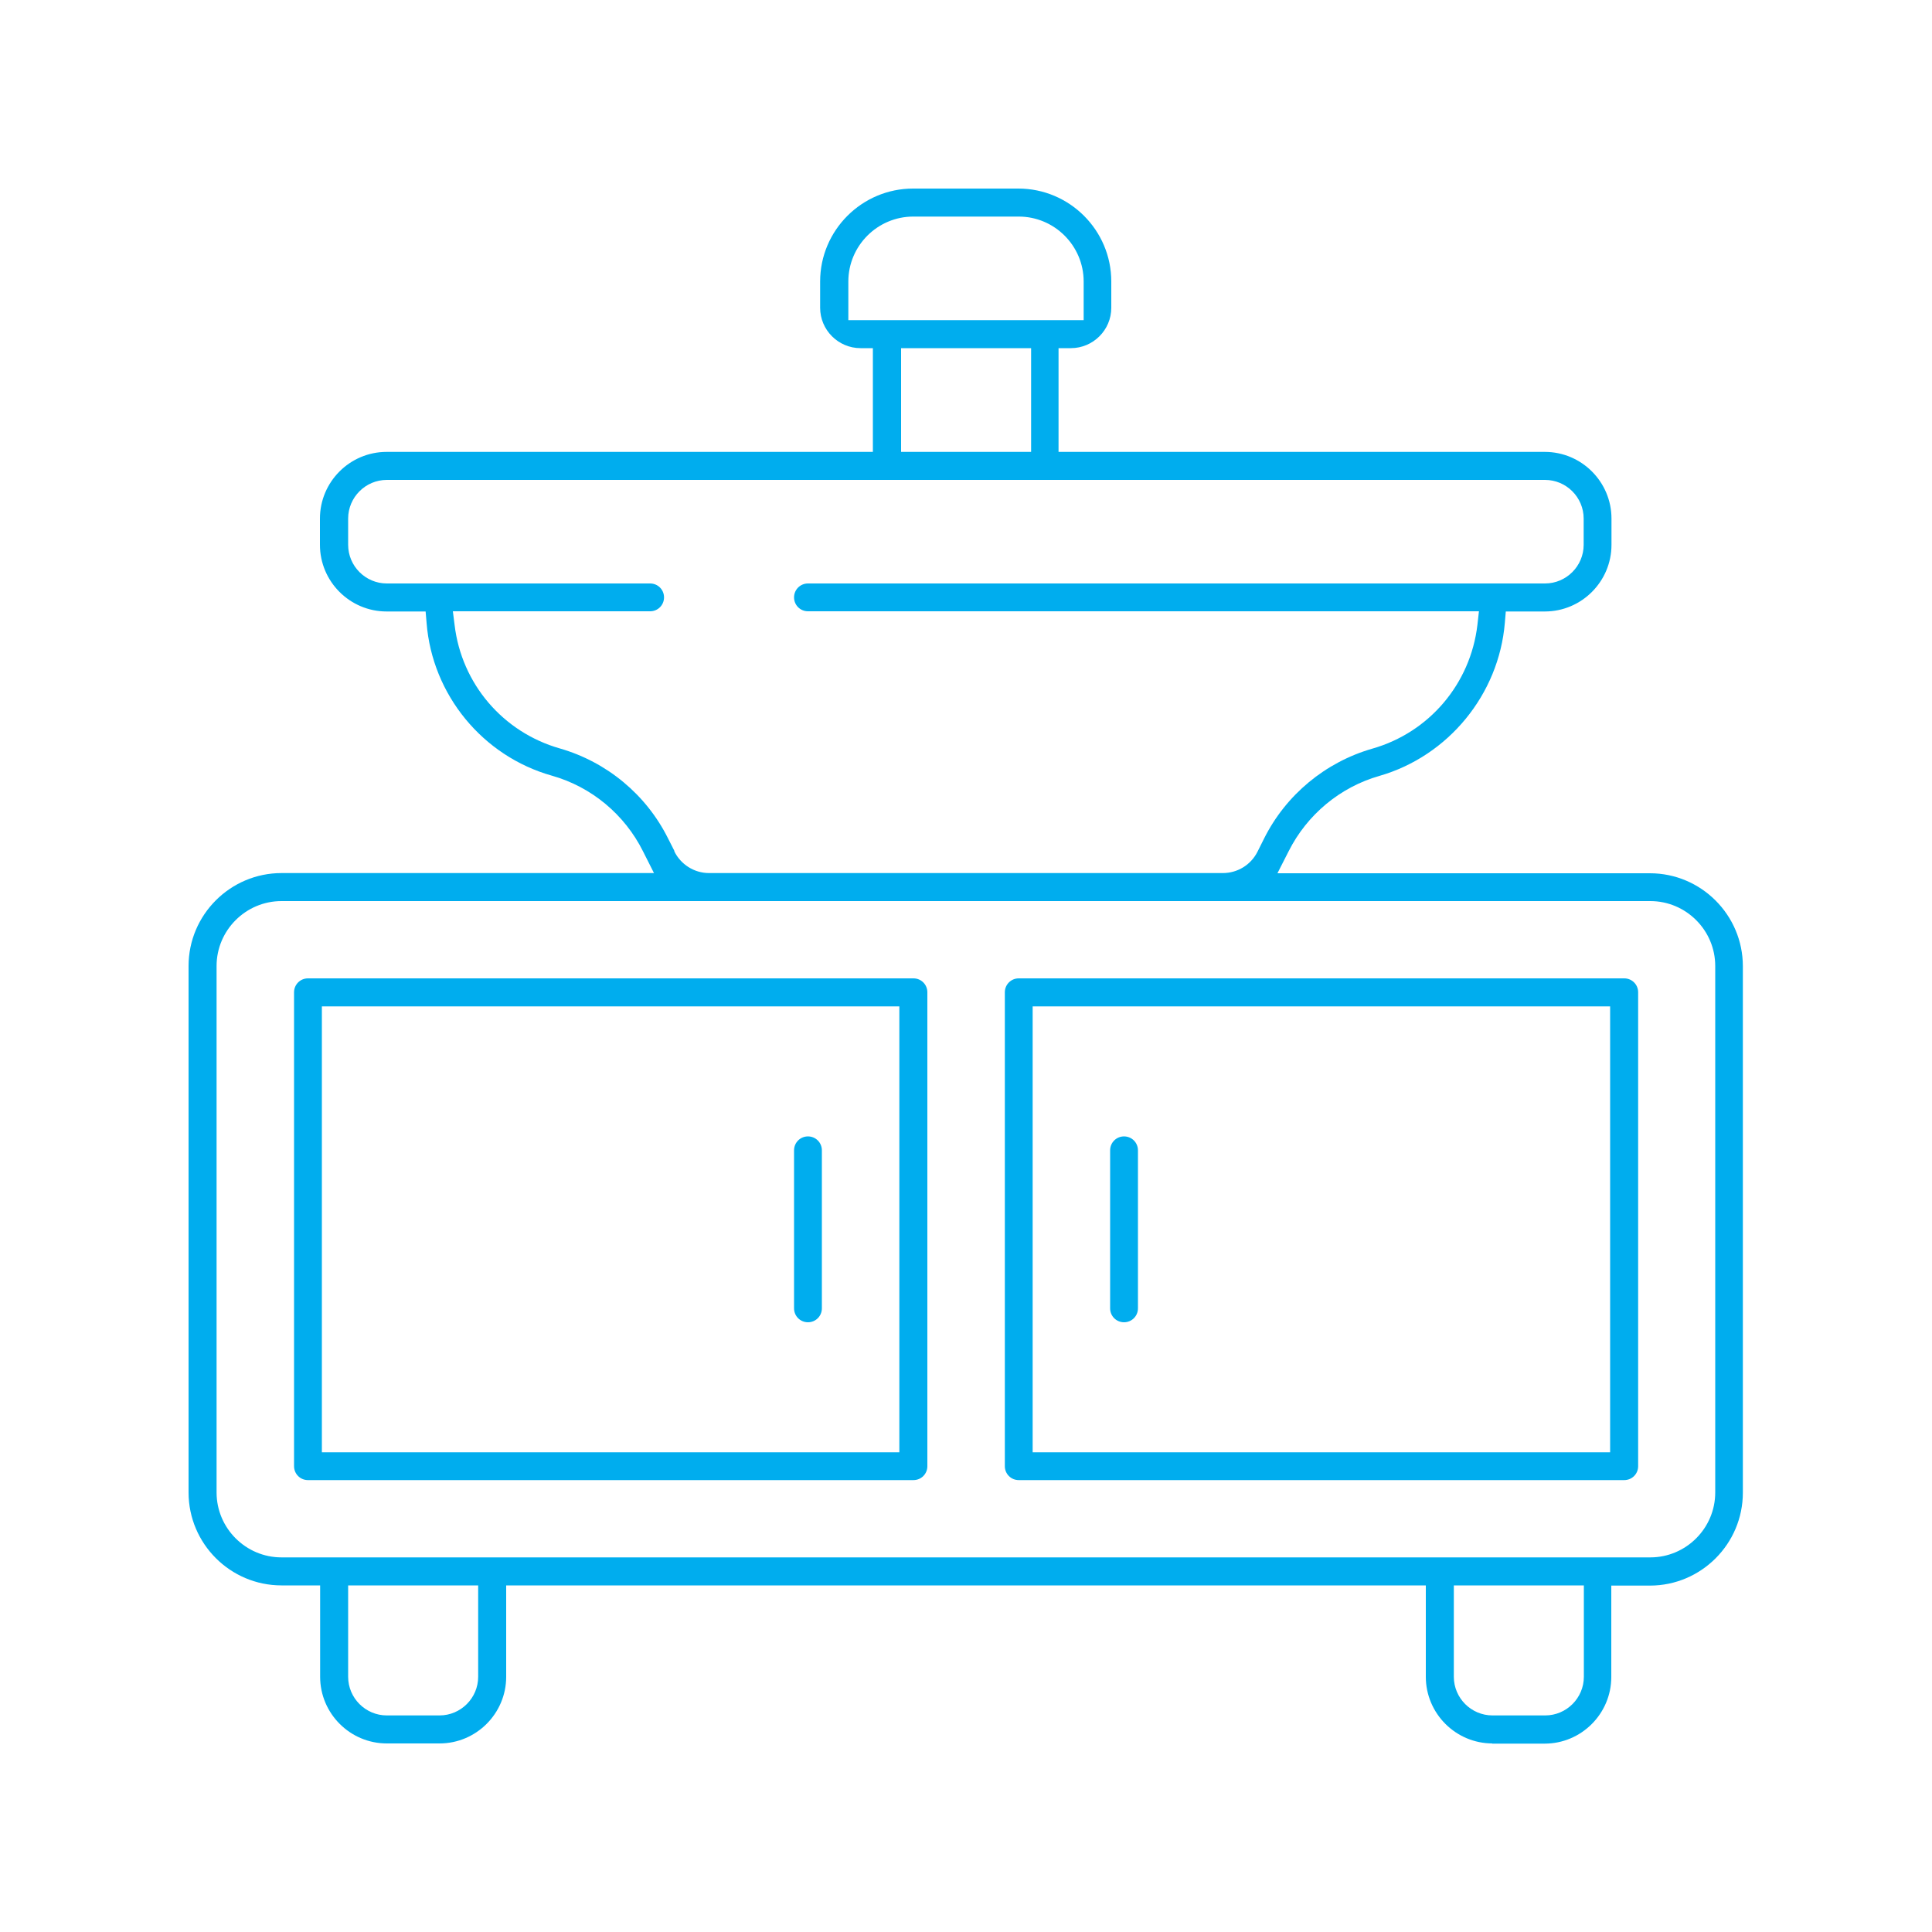 <svg viewBox="0 0 100 100" xmlns="http://www.w3.org/2000/svg" id="Layer_1"><defs><style>.cls-1{fill:#00adee;stroke-width:0px;}</style></defs><path d="M77.25,90.24c-1.9,0-3.45-1.55-3.45-3.45v-4.73H26.2v4.73c0,1.9-1.55,3.45-3.45,3.45h-2.73c-1.9,0-3.45-1.55-3.45-3.45v-4.73h-2c-2.65,0-4.81-2.16-4.81-4.81v-27.25c0-2.65,2.16-4.81,4.81-4.81h19.28l-.57-1.13c-.95-1.9-2.66-3.33-4.71-3.91-3.59-1.01-6.2-4.19-6.49-7.91l-.05-.59h-2.02c-1.9,0-3.45-1.55-3.45-3.45v-1.36c0-1.9,1.55-3.45,3.45-3.45h25.17v-5.37h-.64c-1.15,0-2.09-.94-2.09-2.09v-1.36c0-2.65,2.16-4.81,4.81-4.81h5.45c2.65,0,4.81,2.16,4.81,4.81v1.36c0,1.15-.94,2.09-2.09,2.09h-.64v5.37h25.17c1.9,0,3.45,1.55,3.45,3.45v1.36c0,1.9-1.55,3.45-3.45,3.45h-2.02l-.05.59c-.31,3.7-2.92,6.89-6.49,7.92-2.04.58-3.75,2.01-4.7,3.9l-.58,1.14h19.28c2.65,0,4.81,2.16,4.81,4.81v27.25c0,2.65-2.16,4.81-4.81,4.81h-2v4.73c0,1.9-1.55,3.45-3.45,3.45h-2.73ZM75.25,86.79c0,1.1.9,2,2,2h2.73c1.1,0,2-.9,2-2v-4.73h-6.73v4.73ZM18.02,86.79c0,1.1.9,2,2,2h2.73c1.1,0,2-.9,2-2v-4.73h-6.73v4.73ZM14.57,46.64c-1.85,0-3.36,1.51-3.36,3.36v27.25c0,1.85,1.51,3.36,3.36,3.36h70.85c1.85,0,3.36-1.51,3.36-3.36v-27.25c0-1.85-1.51-3.36-3.36-3.36H14.57ZM34.9,44.06c.33.68,1.03,1.13,1.8,1.13h26.59c.77,0,1.46-.43,1.8-1.11l.34-.68c1.13-2.26,3.17-3.95,5.6-4.65,2.95-.84,5.08-3.36,5.44-6.4l.08-.71h-34.73c-.4,0-.72-.32-.72-.72s.32-.72.72-.72h38.15c1.1,0,2-.9,2-2v-1.36c0-1.1-.9-2-2-2H20.02c-1.1,0-2,.9-2,2v1.36c0,1.1.9,2,2,2h13.63c.4,0,.72.32.72.72s-.32.72-.72.72h-10.21l.09.71c.36,3.04,2.5,5.55,5.45,6.39,2.43.7,4.47,2.39,5.6,4.66l.33.65ZM46.64,23.39h6.73v-5.37h-6.73v5.37ZM47.27,11.21c-1.85,0-3.36,1.51-3.36,3.36v2h12.18v-2c0-1.85-1.51-3.36-3.36-3.36h-5.45Z" class="cls-1"></path><path d="M52.73,76.61c-.4,0-.72-.32-.72-.72v-24.53c0-.4.32-.72.72-.72h31.34c.4,0,.72.32.72.72v24.53c0,.4-.32.72-.72.72h-31.34ZM53.45,75.17h29.89v-23.08h-29.89v23.08Z" class="cls-1"></path><path d="M15.94,76.61c-.4,0-.72-.32-.72-.72v-24.53c0-.4.32-.72.72-.72h31.34c.4,0,.72.32.72.72v24.53c0,.4-.32.72-.72.72H15.94ZM16.66,75.17h29.89v-23.08h-29.89v23.08Z" class="cls-1"></path><path d="M41.82,68.44c-.4,0-.72-.32-.72-.72v-8.18c0-.4.32-.72.72-.72s.72.32.72.72v8.18c0,.4-.32.72-.72.72Z" class="cls-1"></path><path d="M58.18,68.44c-.4,0-.72-.32-.72-.72v-8.18c0-.4.32-.72.72-.72s.72.32.72.72v8.18c0,.4-.32.72-.72.72Z" class="cls-1"></path></svg>